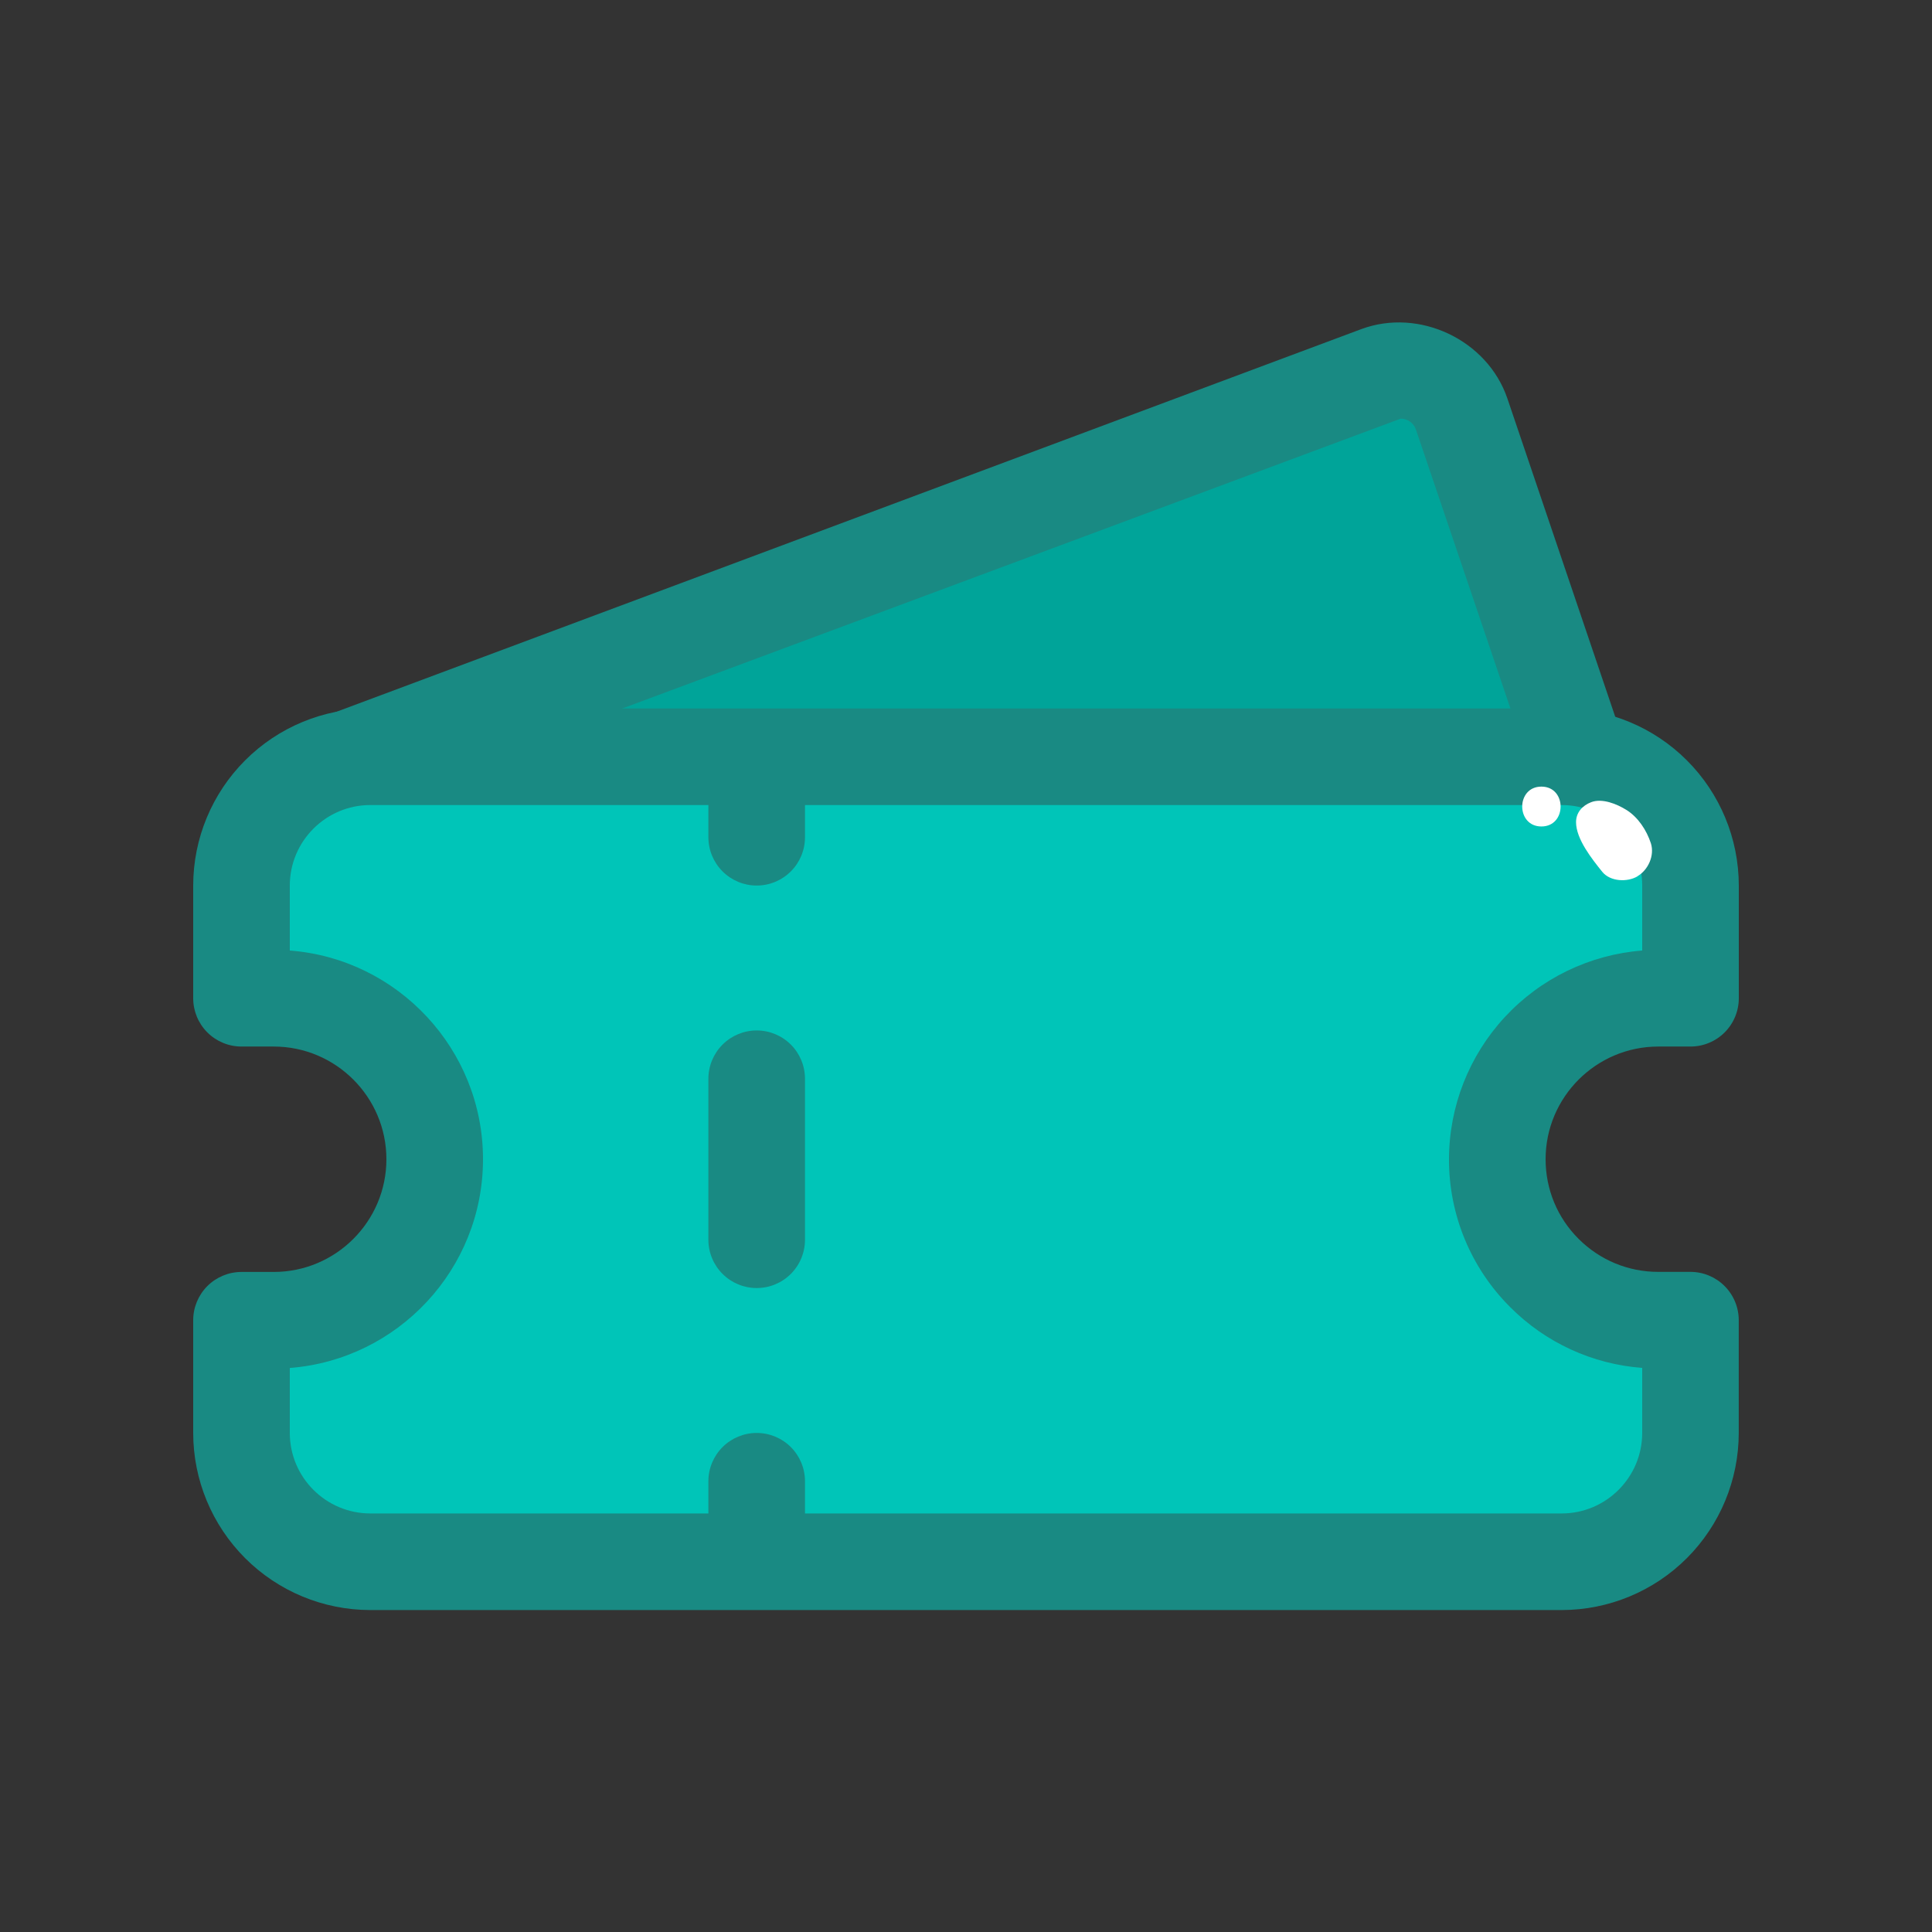 <svg width="100" height="100" viewBox="0 0 100 100" fill="none" xmlns="http://www.w3.org/2000/svg">
<rect x="0" y="0" width="100" height="100" fill="#333333" stroke="none"/>
<path d="M75.667 21.436C75.2 20.102 73.967 19.169 72.5 19.169C72.1 19.169 71.7 19.236 71.334 19.369L18.334 39.169H81.667L75.667 21.436Z" fill="#00A499"/>
<path d="M85.833 51.669H87.5V45.836C87.5 42.169 84.5 39.169 80.833 39.169H19.167C15.5 39.169 12.5 42.169 12.5 45.836V51.669H14.167C16.467 51.669 18.533 52.602 20.067 54.102C21.235 55.268 22.031 56.754 22.354 58.373C22.677 59.991 22.512 61.669 21.88 63.194C21.248 64.718 20.177 66.021 18.804 66.936C17.431 67.852 15.817 68.339 14.167 68.336H12.5V74.169C12.5 77.836 15.5 80.836 19.167 80.836H80.833C84.5 80.836 87.5 77.836 87.5 74.169V68.336H85.833C83.533 68.336 81.467 67.402 79.933 65.902C78.765 64.737 77.969 63.251 77.646 61.632C77.323 60.014 77.488 58.336 78.12 56.811C78.752 55.287 79.823 53.984 81.196 53.069C82.569 52.153 84.183 51.666 85.833 51.669Z" fill="#00C5B8"/>
<path d="M80.833 83.336H19.167C16.736 83.334 14.405 82.368 12.687 80.649C10.968 78.93 10.002 76.6 10 74.169L10 68.336C10 67.673 10.263 67.037 10.732 66.568C11.201 66.099 11.837 65.836 12.5 65.836H14.167C17.383 65.836 20 63.219 20 60.002C20 56.786 17.383 54.169 14.167 54.169H12.5C11.837 54.169 11.201 53.906 10.732 53.437C10.263 52.968 10 52.332 10 51.669V45.836C10.002 43.405 10.968 41.075 12.687 39.356C14.405 37.637 16.736 36.671 19.167 36.669H80.833C83.264 36.671 85.594 37.637 87.313 39.356C89.032 41.075 89.998 43.405 90 45.836V51.669C90 52.332 89.737 52.968 89.268 53.437C88.799 53.906 88.163 54.169 87.5 54.169H85.833C82.617 54.169 80 56.786 80 60.002C80 61.559 80.607 63.026 81.71 64.126C82.813 65.226 84.277 65.832 85.83 65.832H87.497C88.16 65.832 88.796 66.096 89.264 66.565C89.733 67.034 89.997 67.669 89.997 68.332V74.166C89.997 76.597 89.031 78.928 87.313 80.648C85.595 82.367 83.264 83.334 80.833 83.336ZM15 70.806V74.169C15 76.466 16.87 78.336 19.167 78.336H80.833C83.13 78.336 85 76.466 85 74.169V70.802C82.421 70.61 79.998 69.495 78.173 67.662C77.164 66.659 76.364 65.465 75.819 64.15C75.275 62.836 74.996 61.426 75 60.002C75.003 57.274 76.034 54.648 77.888 52.645C79.741 50.643 82.28 49.413 85 49.199V45.836C85 43.539 83.13 41.669 80.833 41.669H19.167C16.87 41.669 15 43.539 15 45.836V49.199C20.587 49.626 25 54.309 25 60.002C25 65.696 20.587 70.376 15 70.806Z" fill="#198A83"/>
<path d="M39.166 45.836C38.504 45.836 37.868 45.572 37.399 45.103C36.93 44.635 36.666 43.999 36.666 43.336V40.002C36.666 39.339 36.93 38.703 37.399 38.235C37.868 37.766 38.504 37.502 39.166 37.502C39.83 37.502 40.465 37.766 40.934 38.235C41.403 38.703 41.666 39.339 41.666 40.002V43.336C41.666 43.999 41.403 44.635 40.934 45.103C40.465 45.572 39.83 45.836 39.166 45.836ZM39.166 66.669C38.504 66.669 37.868 66.406 37.399 65.937C36.93 65.468 36.666 64.832 36.666 64.169V55.836C36.666 55.173 36.93 54.537 37.399 54.068C37.868 53.599 38.504 53.336 39.166 53.336C39.83 53.336 40.465 53.599 40.934 54.068C41.403 54.537 41.666 55.173 41.666 55.836V64.169C41.666 64.832 41.403 65.468 40.934 65.937C40.465 66.406 39.83 66.669 39.166 66.669ZM39.166 82.502C38.504 82.502 37.868 82.239 37.399 81.77C36.93 81.301 36.666 80.665 36.666 80.002V76.669C36.666 76.006 36.93 75.37 37.399 74.901C37.868 74.433 38.504 74.169 39.166 74.169C39.83 74.169 40.465 74.433 40.934 74.901C41.403 75.37 41.666 76.006 41.666 76.669V80.002C41.666 80.665 41.403 81.301 40.934 81.77C40.465 82.239 39.83 82.502 39.166 82.502Z" fill="#198A83"/>
<path d="M18.333 41.669C17.747 41.67 17.178 41.465 16.727 41.09C16.276 40.714 15.972 40.192 15.868 39.614C15.763 39.037 15.865 38.441 16.155 37.931C16.446 37.422 16.907 37.03 17.457 36.826L70.457 17.036C73.463 15.919 76.993 17.596 78.023 20.629L84.033 38.366C84.138 38.677 84.181 39.005 84.16 39.333C84.138 39.661 84.052 39.981 83.906 40.275C83.761 40.57 83.559 40.832 83.312 41.049C83.065 41.265 82.778 41.431 82.467 41.536C81.838 41.748 81.152 41.703 80.557 41.409C79.963 41.115 79.509 40.597 79.297 39.969L73.287 22.232C73.231 22.068 73.126 21.925 72.984 21.824C72.843 21.723 72.674 21.668 72.5 21.669L19.207 41.512C18.927 41.616 18.631 41.669 18.333 41.669Z" fill="#198A83"/>
<path d="M84.751 45.356C85.308 45.032 85.652 44.284 85.449 43.647C85.227 42.969 84.782 42.291 84.175 41.917C83.689 41.614 82.921 41.3 82.354 41.523C81.909 41.695 81.576 42.049 81.576 42.554C81.576 43.434 82.405 44.466 82.931 45.123C83.346 45.639 84.236 45.67 84.761 45.356L84.751 45.356Z" fill="white"/>
<path d="M79.783 40.715C78.458 40.715 78.458 42.778 79.783 42.778C81.108 42.778 81.108 40.715 79.783 40.715Z" fill="white"/>
</svg>
